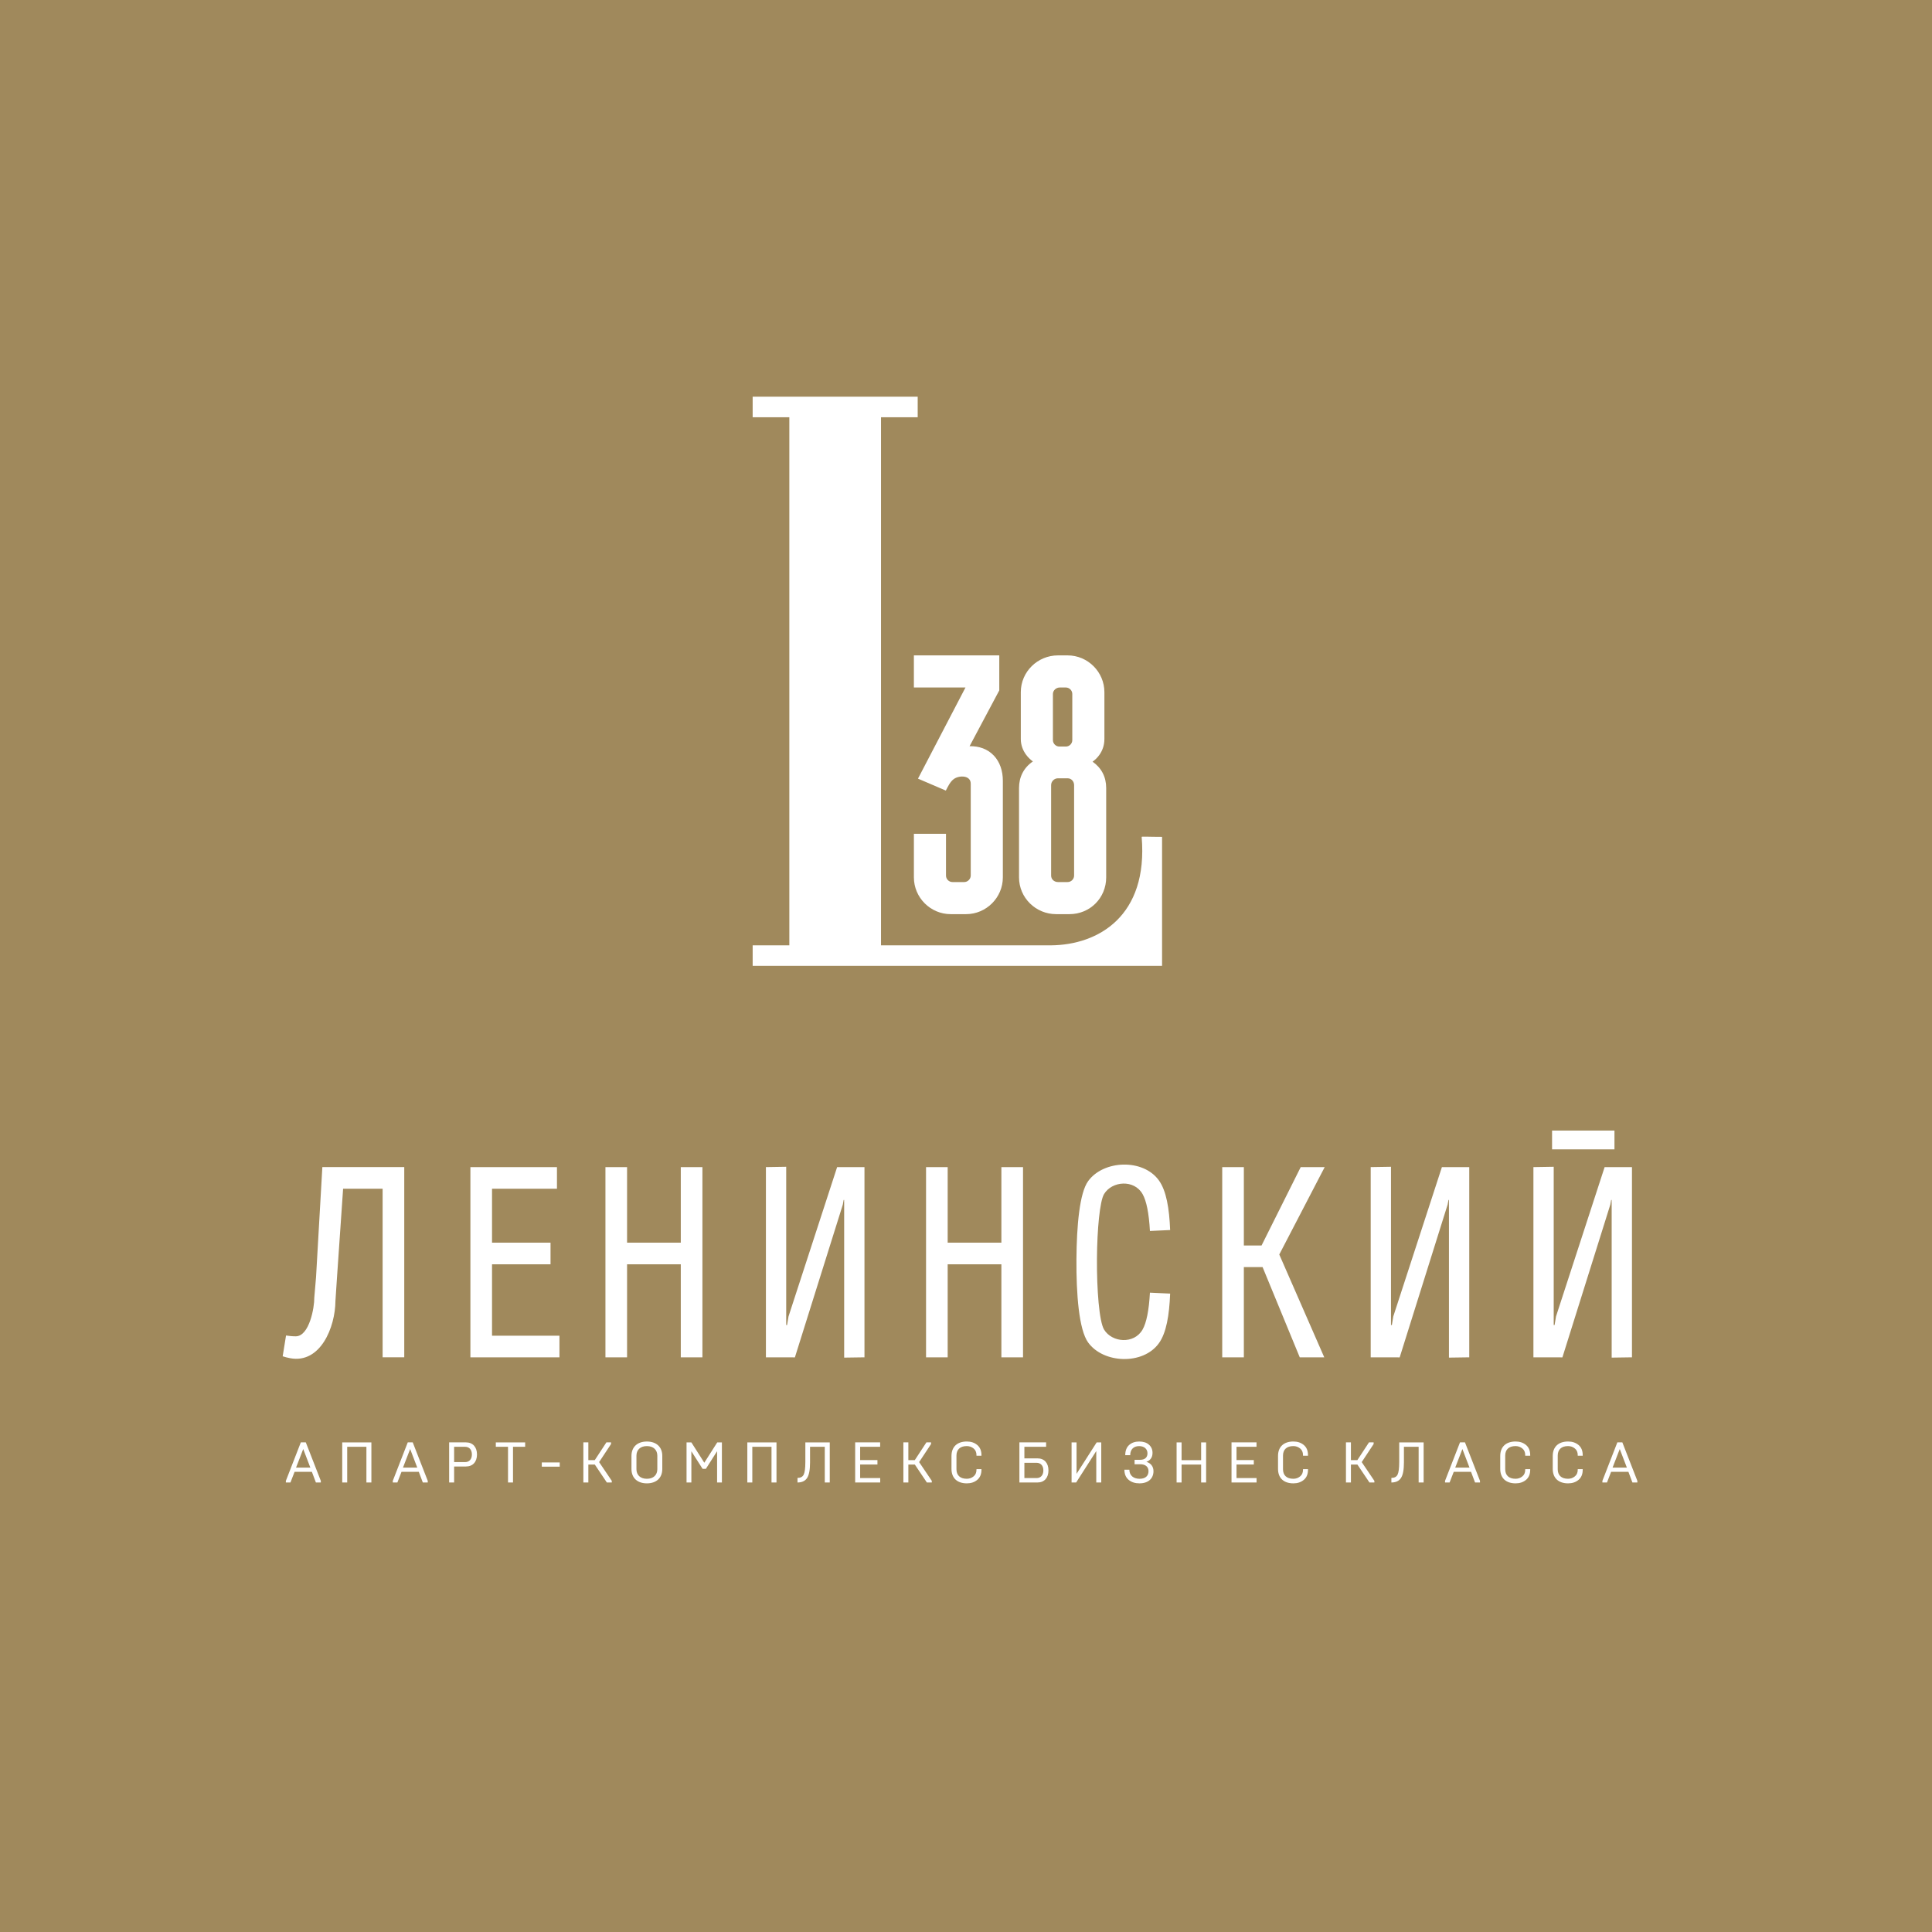 <?xml version="1.0" encoding="utf-8"?>
<!-- Generator: Adobe Illustrator 16.0.0, SVG Export Plug-In . SVG Version: 6.00 Build 0)  -->
<!DOCTYPE svg PUBLIC "-//W3C//DTD SVG 1.1//EN" "http://www.w3.org/Graphics/SVG/1.1/DTD/svg11.dtd">
<svg version="1.1" id="Layer_1" xmlns="http://www.w3.org/2000/svg" xmlns:xlink="http://www.w3.org/1999/xlink" x="0px" y="0px"
	 width="256px" height="256px" viewBox="0 0 256 256" enable-background="new 0 0 256 256" xml:space="preserve">
<g>
	<rect y="0" fill="#A0895C" width="256" height="256"/>
	<g>
		<path fill-rule="evenodd" clip-rule="evenodd" fill="#FFFFFF" d="M116.738,55.286v69.976h22.522
			c6.269-0.053,12.896-3.87,12.017-14.372c-0.006-0.066,0.968,0,2.703,0v17.091c-18.082,0-36.165,0-54.248,0v-2.719h4.859V55.286
			h-4.859v-2.718h21.867v2.718H116.738L116.738,55.286z M132.41,86.842v4.637l-3.936,7.397c1.223-0.03,2.396,0.357,3.237,1.266
			c0.763,0.818,1.172,1.974,1.172,3.322v12.792c0,2.68-2.195,4.874-4.875,4.874h-2.036c-1.34,0-2.56-0.549-3.443-1.433
			c-0.884-0.884-1.433-2.103-1.433-3.441v-5.775h4.254v5.538c0,0.472,0.385,0.858,0.857,0.858h1.563
			c0.471,0,0.858-0.421,0.858-0.858v-12.175c0-1.129-1.497-1.125-2.204-0.644c-0.514,0.35-0.813,1.013-1.095,1.556l-3.691-1.582
			l6.294-12.078h-6.837v-4.254H132.41L132.41,86.842z M139.279,104.034v11.985c0,0.503,0.418,0.858,0.907,0.858h1.279
			c0.468,0,0.858-0.388,0.858-0.858v-11.985c0-0.489-0.357-0.905-0.858-0.905h-1.279
			C139.692,103.128,139.279,103.54,139.279,104.034L139.279,104.034z M135.026,116.256v-11.844c0-1.461,0.63-2.701,1.837-3.516
			c-0.324-0.237-0.629-0.528-0.883-0.869c-0.43-0.574-0.718-1.287-0.718-2.105v-6.205c0-2.71,2.229-4.875,4.924-4.875h1.279
			c2.678,0,4.874,2.196,4.874,4.875v6.205c0,0.868-0.284,1.585-0.694,2.145c-0.254,0.349-0.56,0.635-0.871,0.86
			c1.182,0.832,1.802,2.022,1.802,3.485v11.844c0,2.712-2.125,4.874-4.875,4.874h-1.752
			C137.251,121.13,135.026,118.966,135.026,116.256L135.026,116.256z M139.517,91.953v6.112c0,0.47,0.389,0.857,0.857,0.857h0.854
			c0.479,0,0.857-0.386,0.857-0.857v-6.112c0-0.469-0.389-0.856-0.857-0.856h-0.806C139.959,91.096,139.517,91.472,139.517,91.953
			L139.517,91.953z"/>
		<path fill="#FFFFFF" d="M38.486,196.438l0.547-1.412h2.293l0.532,1.412h0.652v-0.219l-1.989-5.097h-0.661l-1.981,5.097v0.219
			H38.486L38.486,196.438z M40.18,192.003l0.941,2.46H39.23L40.18,192.003L40.18,192.003z M46.006,196.438v-4.73h2.545v4.73h0.66
			v-5.315h-3.865v5.315H46.006L46.006,196.438z M52.654,196.438l0.547-1.412h2.292l0.532,1.412h0.654v-0.219l-1.99-5.097h-0.66
			l-1.982,5.097v0.219H52.654L52.654,196.438z M54.348,192.003l0.941,2.46h-1.891L54.348,192.003L54.348,192.003z M60.174,196.438
			v-2.119h1.564c0.912,0,1.466-0.615,1.466-1.594c0-0.979-0.554-1.603-1.466-1.603h-2.225v5.315H60.174L60.174,196.438z
			 M60.174,191.708h1.452c0.545,0,0.902,0.372,0.902,1.018c0,0.639-0.357,1.011-0.902,1.011h-1.452V191.708L60.174,191.708z
			 M67.976,196.438v-4.73h1.61v-0.585h-3.887v0.585h1.616v4.73H67.976L67.976,196.438z M74.167,194.342v-0.562h-2.377v0.562H74.167
			L74.167,194.342z M77.959,196.438v-2.375h0.858l1.594,2.375h0.653v-0.219l-1.678-2.483l1.58-2.392v-0.222h-0.615l-1.542,2.355
			h-0.85v-2.355h-0.661v5.315H77.959L77.959,196.438z M85.715,195.946c-0.88,0-1.383-0.509-1.383-1.269v-1.792
			c0-0.76,0.502-1.27,1.383-1.27c0.873,0,1.383,0.51,1.383,1.27v1.792C87.098,195.437,86.588,195.946,85.715,195.946L85.715,195.946
			z M83.673,194.647c0,1.192,0.79,1.905,2.042,1.905c1.252,0,2.042-0.713,2.042-1.905v-1.73c0-1.193-0.79-1.908-2.042-1.908
			c-1.253,0-2.042,0.715-2.042,1.908V194.647L83.673,194.647z M91.61,196.438V192.3l1.488,2.331h0.433l1.488-2.338v4.145h0.637
			v-5.315h-0.615l-1.716,2.696l-1.716-2.696h-0.638v5.315H91.61L91.61,196.438z M99.685,196.438v-4.73h2.544v4.73h0.661v-5.315
			h-3.865v5.315H99.685L99.685,196.438z M105.672,196.438c0.584,0,1.01-0.197,1.269-0.592c0.265-0.396,0.394-1.086,0.394-2.065
			v-2.073h1.953v4.73h0.66v-5.315h-3.235v2.591c0,0.834-0.076,1.396-0.22,1.686c-0.145,0.287-0.418,0.432-0.82,0.432V196.438
			L105.672,196.438z M116.633,196.438v-0.585h-2.659v-1.799h2.292v-0.585h-2.292v-1.762h2.65v-0.585h-3.31v5.315H116.633
			L116.633,196.438z M120.362,196.438v-2.375h0.86l1.593,2.375h0.653v-0.219l-1.678-2.483l1.58-2.392v-0.222h-0.615l-1.542,2.355
			h-0.851v-2.355h-0.659v5.315H120.362L120.362,196.438z M128.11,196.552c0.556,0,1.012-0.152,1.384-0.463
			c0.37-0.311,0.554-0.759,0.554-1.343v-0.076h-0.66v0.076c0,0.388-0.13,0.683-0.388,0.886c-0.251,0.207-0.556,0.313-0.896,0.313
			c-0.889,0-1.368-0.464-1.368-1.262v-1.808c0-0.797,0.479-1.261,1.368-1.261c0.34,0,0.645,0.107,0.896,0.312
			c0.258,0.205,0.388,0.503,0.388,0.89v0.076h0.66v-0.076c0-0.586-0.184-1.032-0.554-1.345c-0.372-0.312-0.828-0.464-1.384-0.464
			c-1.282,0-2.033,0.707-2.033,1.915v1.716C126.077,195.846,126.828,196.552,128.11,196.552L128.11,196.552z M137.468,196.438
			c0.911,0,1.458-0.621,1.458-1.602s-0.547-1.595-1.458-1.595h-1.731v-1.534h2.878v-0.585h-3.539v5.315H137.468L137.468,196.438z
			 M135.737,193.828h1.61c0.54,0,0.904,0.37,0.904,1.009c0,0.646-0.364,1.017-0.904,1.017h-1.61V193.828L135.737,193.828z
			 M142.596,196.438l2.666-4.168v4.168h0.661v-5.315h-0.608l-2.666,4.169v-4.169h-0.659v5.315H142.596L142.596,196.438z
			 M150.983,196.552c1.163,0,1.859-0.637,1.859-1.618c0-0.644-0.385-1.078-0.94-1.23c0.539-0.203,0.813-0.605,0.813-1.191
			c0-0.447-0.159-0.805-0.473-1.085c-0.311-0.28-0.742-0.419-1.298-0.419c-0.539,0-0.986,0.152-1.331,0.464
			c-0.339,0.304-0.507,0.752-0.514,1.345h0.66c0-0.79,0.479-1.201,1.185-1.201c0.698,0,1.102,0.403,1.102,0.957
			c0,0.555-0.357,0.858-0.965,0.858h-0.744v0.586h0.744c0.691,0,1.102,0.342,1.102,0.917c0,0.646-0.425,1.012-1.178,1.012
			c-0.791,0-1.351-0.418-1.358-1.199h-0.661c0.008,0.584,0.196,1.032,0.569,1.343C149.927,196.4,150.406,196.552,150.983,196.552
			L150.983,196.552z M156.565,196.438v-2.375h2.591v2.375h0.661v-5.315h-0.661v2.355h-2.591v-2.355h-0.659v5.315H156.565
			L156.565,196.438z M166.502,196.438v-0.585h-2.658v-1.799h2.293v-0.585h-2.293v-1.762h2.651v-0.585h-3.312v5.315H166.502
			L166.502,196.438z M171.381,196.552c0.552,0,1.01-0.152,1.381-0.463c0.372-0.311,0.554-0.759,0.554-1.343v-0.076h-0.66v0.076
			c0,0.388-0.129,0.683-0.388,0.886c-0.25,0.207-0.554,0.313-0.894,0.313c-0.889,0-1.369-0.464-1.369-1.262v-1.808
			c0-0.797,0.48-1.261,1.369-1.261c0.34,0,0.644,0.107,0.894,0.312c0.259,0.205,0.388,0.503,0.388,0.89v0.076h0.66v-0.076
			c0-0.586-0.182-1.032-0.554-1.345c-0.371-0.312-0.829-0.464-1.381-0.464c-1.285,0-2.036,0.707-2.036,1.915v1.716
			C169.345,195.846,170.096,196.552,171.381,196.552L171.381,196.552z M179.005,196.438v-2.375h0.859l1.595,2.375h0.653v-0.219
			l-1.678-2.483l1.579-2.392v-0.222h-0.615l-1.542,2.355h-0.852v-2.355h-0.658v5.315H179.005L179.005,196.438z M184.364,196.438
			c0.584,0,1.011-0.197,1.268-0.592c0.268-0.396,0.395-1.086,0.395-2.065v-2.073h1.95v4.73h0.662v-5.315h-3.235v2.591
			c0,0.834-0.075,1.396-0.22,1.686c-0.144,0.287-0.417,0.432-0.819,0.432V196.438L184.364,196.438z M192.08,196.438l0.548-1.412
			h2.292l0.531,1.412h0.654v-0.219l-1.988-5.097h-0.661l-1.981,5.097v0.219H192.08L192.08,196.438z M193.775,192.003l0.94,2.46
			h-1.89L193.775,192.003L193.775,192.003z M200.825,196.552c0.553,0,1.009-0.152,1.383-0.463c0.371-0.311,0.552-0.759,0.552-1.343
			v-0.076h-0.66v0.076c0,0.388-0.128,0.683-0.387,0.886c-0.252,0.207-0.555,0.313-0.896,0.313c-0.889,0-1.367-0.464-1.367-1.262
			v-1.808c0-0.797,0.479-1.261,1.367-1.261c0.342,0,0.645,0.107,0.896,0.312c0.259,0.205,0.387,0.503,0.387,0.89v0.076h0.66v-0.076
			c0-0.586-0.181-1.032-0.552-1.345c-0.374-0.312-0.83-0.464-1.383-0.464c-1.283,0-2.035,0.707-2.035,1.915v1.716
			C198.79,195.846,199.542,196.552,200.825,196.552L200.825,196.552z M207.783,196.552c0.553,0,1.009-0.152,1.383-0.463
			c0.371-0.311,0.552-0.759,0.552-1.343v-0.076h-0.659v0.076c0,0.388-0.128,0.683-0.389,0.886c-0.249,0.207-0.553,0.313-0.895,0.313
			c-0.889,0-1.367-0.464-1.367-1.262v-1.808c0-0.797,0.479-1.261,1.367-1.261c0.342,0,0.646,0.107,0.895,0.312
			c0.261,0.205,0.389,0.503,0.389,0.89v0.076h0.659v-0.076c0-0.586-0.181-1.032-0.552-1.345c-0.374-0.312-0.83-0.464-1.383-0.464
			c-1.283,0-2.036,0.707-2.036,1.915v1.716C205.747,195.846,206.5,196.552,207.783,196.552L207.783,196.552z M212.933,196.438
			l0.547-1.412h2.293l0.531,1.412h0.653v-0.219l-1.988-5.097h-0.662l-1.981,5.097v0.219H212.933L212.933,196.438z M214.626,192.003
			l0.942,2.46h-1.892L214.626,192.003L214.626,192.003z"/>
		<path fill="#FFFFFF" d="M144.182,156.509c2.032-2.809,7.289-3.007,9.374-0.104c0.992,1.375,1.379,3.703,1.494,6.581l-2.678,0.123
			c-0.132-2.353-0.458-3.981-0.972-4.884c-1.121-1.978-4.056-1.739-5.106-0.006c-0.57,0.947-0.916,4.711-0.942,8.574
			c-0.027,4.102,0.298,8.314,0.942,9.381c1.051,1.735,3.985,1.973,5.106-0.005c0.514-0.9,0.84-2.532,0.972-4.883l2.678,0.123
			c-0.115,2.877-0.502,5.204-1.494,6.58c-2.085,2.902-7.342,2.705-9.374-0.104c-1.216-1.68-1.582-6.411-1.548-11.056
			C142.667,162.417,143.045,158.079,144.182,156.509L144.182,156.509z M205.656,149.804h8.269v2.493h-8.269V149.804L205.656,149.804
			z M213.554,179.891v-20.403l-0.004-0.496l-0.063,0.01l-0.111,0.615l-6.349,20.242l-3.841-0.007v-25.204l2.689-0.044v20.349
			l0.001,0.619h0.115l0.189-1.136l6.441-19.788h3.623v25.204L213.554,179.891L213.554,179.891z M191.994,179.891v-20.403
			l-0.004-0.496l-0.062,0.01l-0.112,0.615l-6.351,20.242l-3.84-0.007v-25.204l2.689-0.044v20.349l0.001,0.619h0.115l0.188-1.136
			l6.442-19.788h3.624v25.204L191.994,179.891L191.994,179.891z M164.817,167.897v11.955h-2.866v-25.204h2.866v10.384h2.346
			l5.188-10.384h3.178l-6.018,11.58l5.96,13.624h-3.247l-4.925-11.955H164.817L164.817,167.897z M122.706,179.852v-25.204h2.866
			v10.014h7.117v-10.014h2.868v25.204h-2.868v-12.326h-7.117v12.326H122.706L122.706,179.852z M80.224,179.852v-25.204h2.866v10.014
			h7.118v-10.014h2.866v25.204h-2.866v-12.326H83.09v12.326H80.224L80.224,179.852z M72.948,167.526h-7.752v9.46h8.934v0.336v2.53
			H63.662H62.33v-25.204h1.003h10.426H73.8v2.866h-8.604v7.147h7.752V167.526L72.948,167.526z M50.699,179.852v-22.338h-5.236
			l-0.801,11.629l-0.215,3.241c-0.025,3.479-1.98,8.33-5.997,7.586c-0.345-0.063-0.676-0.151-0.994-0.254l0.445-2.754
			c0.406,0.061,0.831,0.107,1.289,0.107c1.806,0,2.479-3.86,2.454-5.108l0.233-2.729l0.836-14.585h0.384h10.469v2.866v22.338H50.699
			L50.699,179.852z M111.856,179.891v-20.403l-0.003-0.496l-0.064,0.01l-0.111,0.615l-6.35,20.242l-3.84-0.007v-25.204l2.689-0.044
			v20.349l0.002,0.619h0.115l0.189-1.136l6.441-19.788h3.624v25.204L111.856,179.891L111.856,179.891z"/>
	</g>
</g>
</svg>
